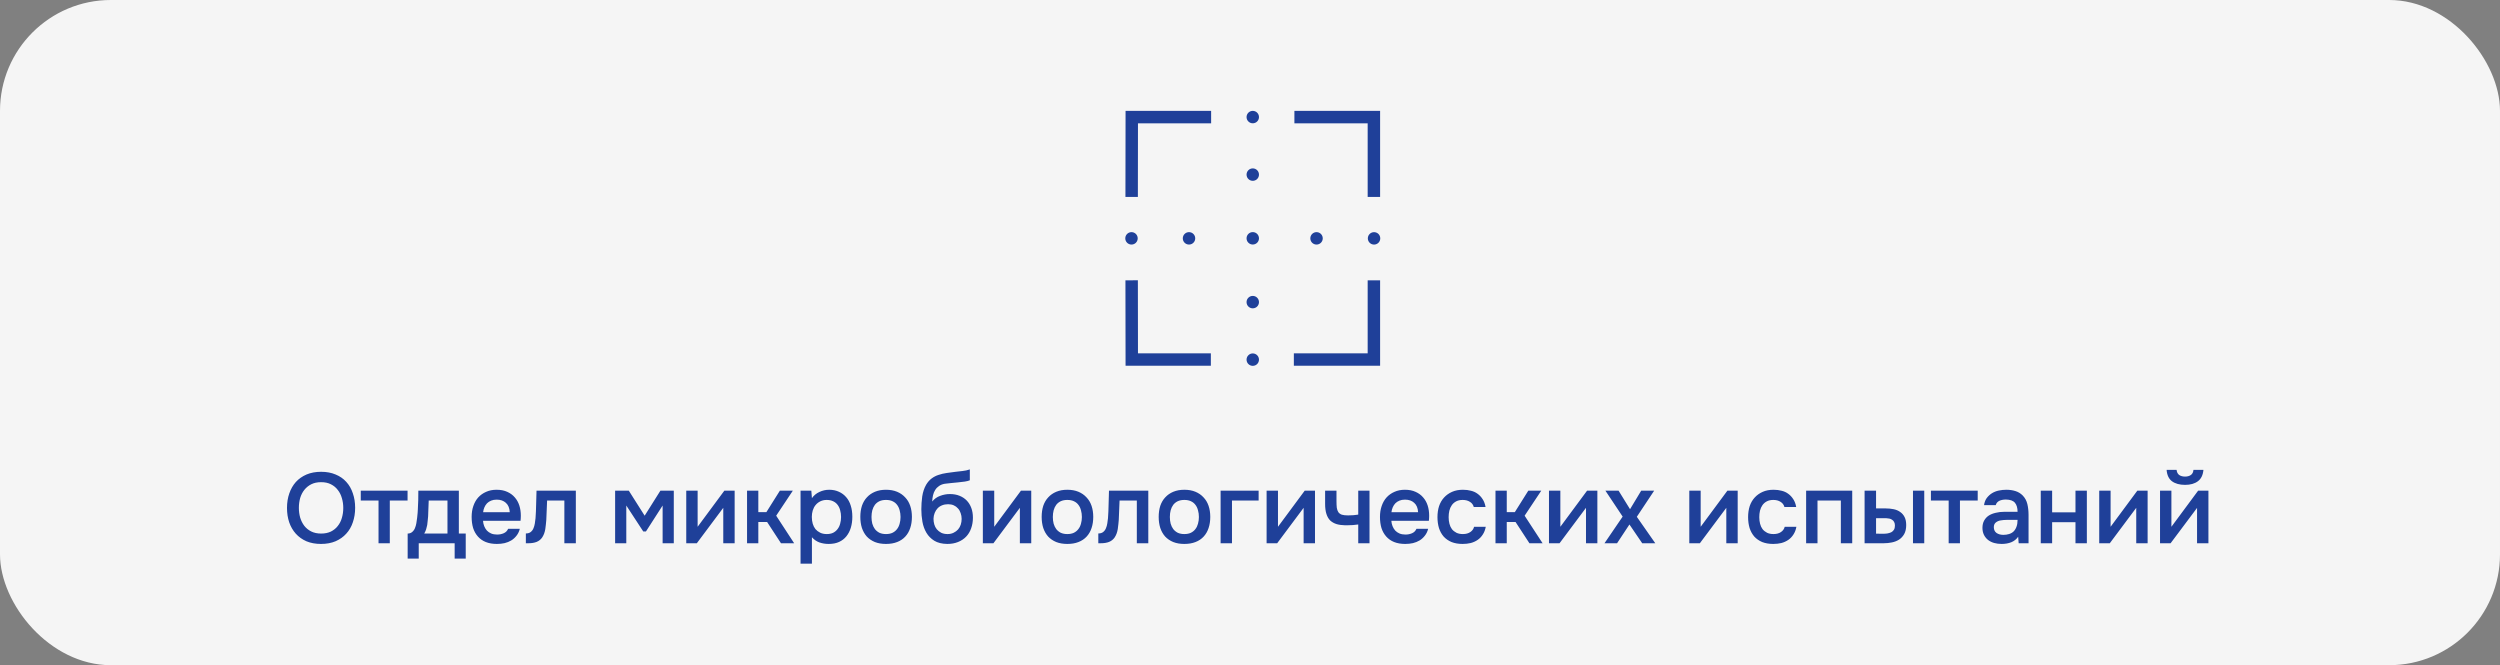 <?xml version="1.0" encoding="UTF-8"?> <svg xmlns="http://www.w3.org/2000/svg" width="451" height="120" viewBox="0 0 451 120" fill="none"><rect x="0" y="0" width="451" height="120" fill="#808080" stroke="none"/><rect width="451" height="120" rx="20" fill="#F5F5F5"></rect><path d="M57.912 98.126C56.916 98.126 56.034 97.964 55.266 97.64C54.51 97.304 53.874 96.848 53.358 96.272C52.842 95.696 52.446 95.012 52.17 94.22C51.906 93.428 51.774 92.564 51.774 91.628C51.774 90.68 51.912 89.81 52.188 89.018C52.464 88.214 52.86 87.524 53.376 86.948C53.904 86.372 54.546 85.922 55.302 85.598C56.07 85.274 56.946 85.112 57.93 85.112C58.914 85.112 59.784 85.274 60.54 85.598C61.308 85.91 61.95 86.354 62.466 86.93C62.994 87.506 63.39 88.196 63.654 89C63.93 89.792 64.068 90.662 64.068 91.61C64.068 92.546 63.93 93.416 63.654 94.22C63.39 95.012 62.994 95.696 62.466 96.272C61.95 96.848 61.308 97.304 60.54 97.64C59.772 97.964 58.896 98.126 57.912 98.126ZM57.93 86.984C57.246 86.984 56.652 87.11 56.148 87.362C55.656 87.614 55.242 87.95 54.906 88.37C54.57 88.79 54.318 89.282 54.15 89.846C53.994 90.41 53.916 90.998 53.916 91.61C53.916 92.222 53.994 92.81 54.15 93.374C54.318 93.926 54.564 94.418 54.888 94.85C55.224 95.282 55.644 95.624 56.148 95.876C56.652 96.128 57.246 96.254 57.93 96.254C58.602 96.254 59.19 96.134 59.694 95.894C60.198 95.642 60.612 95.306 60.936 94.886C61.272 94.466 61.518 93.98 61.674 93.428C61.842 92.864 61.926 92.264 61.926 91.628C61.926 91.004 61.842 90.416 61.674 89.864C61.518 89.3 61.272 88.808 60.936 88.388C60.612 87.956 60.198 87.614 59.694 87.362C59.202 87.11 58.614 86.984 57.93 86.984ZM73.524 88.514V90.296H70.32V98H68.286V90.296H65.082V88.514H73.524ZM75.378 91.898C75.414 91.322 75.438 90.764 75.45 90.224C75.462 89.672 75.468 89.102 75.468 88.514H82.776V96.254H84.018V100.772H82.02V98H75.54V100.772H73.542V96.254C73.89 96.254 74.178 96.146 74.406 95.93C74.646 95.702 74.808 95.45 74.892 95.174C74.976 94.982 75.048 94.724 75.108 94.4C75.168 94.064 75.216 93.734 75.252 93.41C75.288 93.086 75.318 92.786 75.342 92.51C75.366 92.234 75.378 92.03 75.378 91.898ZM80.724 90.296H77.34C77.316 90.728 77.298 91.196 77.286 91.7C77.274 92.204 77.256 92.69 77.232 93.158C77.208 93.386 77.184 93.632 77.16 93.896C77.148 94.16 77.118 94.43 77.07 94.706C77.022 94.97 76.956 95.234 76.872 95.498C76.788 95.762 76.674 96.014 76.53 96.254H80.724V90.296ZM87.136 93.95C87.16 94.298 87.232 94.622 87.352 94.922C87.472 95.222 87.634 95.486 87.838 95.714C88.042 95.93 88.294 96.104 88.594 96.236C88.906 96.368 89.266 96.434 89.674 96.434C90.106 96.434 90.502 96.356 90.862 96.2C91.234 96.044 91.504 95.774 91.672 95.39H93.778C93.658 95.87 93.46 96.284 93.184 96.632C92.92 96.98 92.602 97.268 92.23 97.496C91.87 97.712 91.468 97.874 91.024 97.982C90.592 98.078 90.13 98.126 89.638 98.126C88.882 98.126 88.216 98.012 87.64 97.784C87.076 97.556 86.602 97.226 86.218 96.794C85.834 96.362 85.546 95.852 85.354 95.264C85.174 94.664 85.084 93.992 85.084 93.248C85.084 92.528 85.186 91.874 85.39 91.286C85.594 90.686 85.888 90.17 86.272 89.738C86.668 89.306 87.142 88.97 87.694 88.73C88.246 88.478 88.876 88.352 89.584 88.352C90.328 88.352 90.97 88.478 91.51 88.73C92.05 88.97 92.5 89.3 92.86 89.72C93.232 90.14 93.508 90.632 93.688 91.196C93.868 91.76 93.958 92.372 93.958 93.032C93.958 93.344 93.94 93.65 93.904 93.95H87.136ZM91.96 92.402C91.924 91.658 91.69 91.094 91.258 90.71C90.838 90.326 90.286 90.134 89.602 90.134C89.218 90.134 88.882 90.194 88.594 90.314C88.306 90.434 88.06 90.596 87.856 90.8C87.664 91.004 87.508 91.244 87.388 91.52C87.268 91.796 87.19 92.09 87.154 92.402H91.96ZM96.609 93.482C96.669 92.666 96.705 91.856 96.717 91.052C96.741 90.236 96.765 89.39 96.789 88.514H103.881V98H101.811V90.296H98.697C98.673 90.884 98.649 91.472 98.625 92.06C98.613 92.636 98.589 93.212 98.553 93.788C98.541 94.004 98.517 94.262 98.481 94.562C98.457 94.85 98.421 95.144 98.373 95.444C98.325 95.732 98.253 96.008 98.157 96.272C98.061 96.524 97.941 96.758 97.797 96.974C97.545 97.334 97.209 97.598 96.789 97.766C96.381 97.922 95.907 98 95.367 98H94.863V96.236C95.223 96.236 95.511 96.152 95.727 95.984C95.955 95.804 96.123 95.582 96.231 95.318C96.351 95.042 96.435 94.748 96.483 94.436C96.543 94.112 96.585 93.794 96.609 93.482ZM110.968 88.514H113.434L116.296 93.032L119.14 88.514H121.552V98H119.536V91.196L116.53 95.876H116.044L112.984 91.196V98H110.968V88.514ZM125.708 98H123.8V88.514H125.852V95.03L130.676 88.514H132.53V98H130.478V91.61C130.466 91.634 128.876 93.764 125.708 98ZM134.768 98V88.514H136.802V92.384H138.26L140.69 88.514H143.03L140.024 93.032L143.264 98H140.888L138.386 94.166H136.802V98H134.768ZM146.471 101.69H144.419V88.514H146.363L146.471 89.864C146.819 89.372 147.269 89 147.821 88.748C148.385 88.484 148.973 88.352 149.585 88.352C150.233 88.352 150.815 88.472 151.331 88.712C151.847 88.94 152.285 89.264 152.645 89.684C153.017 90.104 153.293 90.614 153.473 91.214C153.665 91.802 153.761 92.474 153.761 93.23C153.761 93.938 153.671 94.592 153.491 95.192C153.311 95.792 153.041 96.314 152.681 96.758C152.333 97.19 151.895 97.526 151.367 97.766C150.851 98.006 150.221 98.126 149.477 98.126C148.901 98.126 148.349 98.036 147.821 97.856C147.305 97.664 146.855 97.352 146.471 96.92V101.69ZM149.153 96.344C149.597 96.344 149.981 96.266 150.305 96.11C150.629 95.942 150.893 95.72 151.097 95.444C151.313 95.168 151.469 94.844 151.565 94.472C151.673 94.1 151.727 93.698 151.727 93.266C151.727 92.834 151.673 92.432 151.565 92.06C151.469 91.676 151.313 91.346 151.097 91.07C150.893 90.794 150.623 90.578 150.287 90.422C149.963 90.266 149.573 90.188 149.117 90.188C148.709 90.188 148.331 90.272 147.983 90.44C147.647 90.608 147.365 90.83 147.137 91.106C146.909 91.382 146.735 91.712 146.615 92.096C146.507 92.468 146.453 92.852 146.453 93.248C146.453 93.68 146.507 94.088 146.615 94.472C146.723 94.844 146.885 95.168 147.101 95.444C147.329 95.708 147.611 95.924 147.947 96.092C148.283 96.26 148.685 96.344 149.153 96.344ZM159.829 88.352C160.585 88.352 161.251 88.472 161.827 88.712C162.403 88.952 162.889 89.288 163.285 89.72C163.693 90.14 163.999 90.65 164.203 91.25C164.407 91.85 164.509 92.516 164.509 93.248C164.509 93.992 164.407 94.664 164.203 95.264C164.011 95.852 163.717 96.362 163.321 96.794C162.925 97.226 162.433 97.556 161.845 97.784C161.269 98.012 160.597 98.126 159.829 98.126C159.073 98.126 158.407 98.012 157.831 97.784C157.255 97.544 156.769 97.214 156.373 96.794C155.989 96.362 155.695 95.846 155.491 95.246C155.299 94.646 155.203 93.98 155.203 93.248C155.203 92.516 155.299 91.85 155.491 91.25C155.695 90.65 155.995 90.14 156.391 89.72C156.787 89.288 157.273 88.952 157.849 88.712C158.425 88.472 159.085 88.352 159.829 88.352ZM159.829 96.344C160.297 96.344 160.693 96.266 161.017 96.11C161.353 95.942 161.623 95.72 161.827 95.444C162.043 95.168 162.199 94.844 162.295 94.472C162.403 94.1 162.457 93.698 162.457 93.266C162.457 92.834 162.403 92.432 162.295 92.06C162.199 91.676 162.043 91.346 161.827 91.07C161.623 90.794 161.353 90.578 161.017 90.422C160.693 90.266 160.297 90.188 159.829 90.188C159.373 90.188 158.977 90.266 158.641 90.422C158.317 90.578 158.047 90.794 157.831 91.07C157.627 91.346 157.471 91.676 157.363 92.06C157.267 92.432 157.219 92.834 157.219 93.266C157.219 93.698 157.267 94.1 157.363 94.472C157.471 94.844 157.627 95.168 157.831 95.444C158.047 95.72 158.317 95.942 158.641 96.11C158.977 96.266 159.373 96.344 159.829 96.344ZM168.17 90.476C168.554 89.996 169.034 89.654 169.61 89.45C170.186 89.234 170.768 89.126 171.356 89.126C172.004 89.126 172.58 89.228 173.084 89.432C173.6 89.636 174.038 89.924 174.398 90.296C174.758 90.668 175.034 91.118 175.226 91.646C175.418 92.162 175.514 92.744 175.514 93.392C175.514 94.088 175.406 94.73 175.19 95.318C174.986 95.906 174.68 96.41 174.272 96.83C173.876 97.238 173.39 97.556 172.814 97.784C172.25 98.012 171.608 98.126 170.888 98.126C169.94 98.114 169.16 97.922 168.548 97.55C167.948 97.178 167.474 96.698 167.126 96.11C166.778 95.522 166.538 94.862 166.406 94.13C166.274 93.386 166.208 92.636 166.208 91.88C166.208 91.124 166.262 90.35 166.37 89.558C166.49 88.766 166.724 88.064 167.072 87.452C167.36 86.972 167.69 86.594 168.062 86.318C168.446 86.03 168.866 85.814 169.322 85.67C169.778 85.514 170.264 85.4 170.78 85.328C171.296 85.256 171.83 85.184 172.382 85.112C172.802 85.064 173.228 85.016 173.66 84.968C174.104 84.92 174.536 84.824 174.956 84.68V86.642C174.74 86.738 174.44 86.816 174.056 86.876C173.672 86.924 173.264 86.972 172.832 87.02C172.4 87.056 171.974 87.098 171.554 87.146C171.134 87.182 170.762 87.224 170.438 87.272C170.054 87.332 169.712 87.464 169.412 87.668C169.124 87.86 168.89 88.1 168.71 88.388C168.53 88.664 168.398 88.988 168.314 89.36C168.23 89.72 168.182 90.092 168.17 90.476ZM170.942 96.344C171.35 96.344 171.71 96.266 172.022 96.11C172.346 95.954 172.616 95.756 172.832 95.516C173.048 95.264 173.21 94.976 173.318 94.652C173.426 94.316 173.48 93.968 173.48 93.608C173.48 93.236 173.42 92.888 173.3 92.564C173.192 92.228 173.03 91.946 172.814 91.718C172.61 91.478 172.358 91.292 172.058 91.16C171.758 91.028 171.416 90.962 171.032 90.962C170.636 90.962 170.276 91.028 169.952 91.16C169.64 91.28 169.37 91.46 169.142 91.7C168.926 91.928 168.752 92.204 168.62 92.528C168.488 92.852 168.416 93.2 168.404 93.572C168.404 93.932 168.452 94.28 168.548 94.616C168.644 94.94 168.794 95.228 168.998 95.48C169.214 95.732 169.478 95.942 169.79 96.11C170.114 96.266 170.498 96.344 170.942 96.344ZM179.215 98H177.307V88.514H179.359V95.03L184.183 88.514H186.037V98H183.985V91.61C183.973 91.634 182.383 93.764 179.215 98ZM192.542 88.352C193.298 88.352 193.964 88.472 194.54 88.712C195.116 88.952 195.602 89.288 195.998 89.72C196.406 90.14 196.712 90.65 196.916 91.25C197.12 91.85 197.222 92.516 197.222 93.248C197.222 93.992 197.12 94.664 196.916 95.264C196.724 95.852 196.43 96.362 196.034 96.794C195.638 97.226 195.146 97.556 194.558 97.784C193.982 98.012 193.31 98.126 192.542 98.126C191.786 98.126 191.12 98.012 190.544 97.784C189.968 97.544 189.482 97.214 189.086 96.794C188.702 96.362 188.408 95.846 188.204 95.246C188.012 94.646 187.916 93.98 187.916 93.248C187.916 92.516 188.012 91.85 188.204 91.25C188.408 90.65 188.708 90.14 189.104 89.72C189.5 89.288 189.986 88.952 190.562 88.712C191.138 88.472 191.798 88.352 192.542 88.352ZM192.542 96.344C193.01 96.344 193.406 96.266 193.73 96.11C194.066 95.942 194.336 95.72 194.54 95.444C194.756 95.168 194.912 94.844 195.008 94.472C195.116 94.1 195.17 93.698 195.17 93.266C195.17 92.834 195.116 92.432 195.008 92.06C194.912 91.676 194.756 91.346 194.54 91.07C194.336 90.794 194.066 90.578 193.73 90.422C193.406 90.266 193.01 90.188 192.542 90.188C192.086 90.188 191.69 90.266 191.354 90.422C191.03 90.578 190.76 90.794 190.544 91.07C190.34 91.346 190.184 91.676 190.076 92.06C189.98 92.432 189.932 92.834 189.932 93.266C189.932 93.698 189.98 94.1 190.076 94.472C190.184 94.844 190.34 95.168 190.544 95.444C190.76 95.72 191.03 95.942 191.354 96.11C191.69 96.266 192.086 96.344 192.542 96.344ZM199.881 93.482C199.941 92.666 199.977 91.856 199.989 91.052C200.013 90.236 200.037 89.39 200.061 88.514H207.153V98H205.083V90.296H201.969C201.945 90.884 201.921 91.472 201.897 92.06C201.885 92.636 201.861 93.212 201.825 93.788C201.813 94.004 201.789 94.262 201.753 94.562C201.729 94.85 201.693 95.144 201.645 95.444C201.597 95.732 201.525 96.008 201.429 96.272C201.333 96.524 201.213 96.758 201.069 96.974C200.817 97.334 200.481 97.598 200.061 97.766C199.653 97.922 199.179 98 198.639 98H198.135V96.236C198.495 96.236 198.783 96.152 198.999 95.984C199.227 95.804 199.395 95.582 199.503 95.318C199.623 95.042 199.707 94.748 199.755 94.436C199.815 94.112 199.857 93.794 199.881 93.482ZM213.653 88.352C214.409 88.352 215.075 88.472 215.651 88.712C216.227 88.952 216.713 89.288 217.109 89.72C217.517 90.14 217.823 90.65 218.027 91.25C218.231 91.85 218.333 92.516 218.333 93.248C218.333 93.992 218.231 94.664 218.027 95.264C217.835 95.852 217.541 96.362 217.145 96.794C216.749 97.226 216.257 97.556 215.669 97.784C215.093 98.012 214.421 98.126 213.653 98.126C212.897 98.126 212.231 98.012 211.655 97.784C211.079 97.544 210.593 97.214 210.197 96.794C209.813 96.362 209.519 95.846 209.315 95.246C209.123 94.646 209.027 93.98 209.027 93.248C209.027 92.516 209.123 91.85 209.315 91.25C209.519 90.65 209.819 90.14 210.215 89.72C210.611 89.288 211.097 88.952 211.673 88.712C212.249 88.472 212.909 88.352 213.653 88.352ZM213.653 96.344C214.121 96.344 214.517 96.266 214.841 96.11C215.177 95.942 215.447 95.72 215.651 95.444C215.867 95.168 216.023 94.844 216.119 94.472C216.227 94.1 216.281 93.698 216.281 93.266C216.281 92.834 216.227 92.432 216.119 92.06C216.023 91.676 215.867 91.346 215.651 91.07C215.447 90.794 215.177 90.578 214.841 90.422C214.517 90.266 214.121 90.188 213.653 90.188C213.197 90.188 212.801 90.266 212.465 90.422C212.141 90.578 211.871 90.794 211.655 91.07C211.451 91.346 211.295 91.676 211.187 92.06C211.091 92.432 211.043 92.834 211.043 93.266C211.043 93.698 211.091 94.1 211.187 94.472C211.295 94.844 211.451 95.168 211.655 95.444C211.871 95.72 212.141 95.942 212.465 96.11C212.801 96.266 213.197 96.344 213.653 96.344ZM220.198 98V88.514H227.056V90.296H222.25V98H220.198ZM230.403 98H228.495V88.514H230.547V95.03L235.371 88.514H237.225V98H235.173V91.61C235.161 91.634 233.571 93.764 230.403 98ZM239.05 88.514H241.102V90.386C241.102 90.866 241.12 91.268 241.156 91.592C241.204 91.916 241.3 92.186 241.444 92.402C241.588 92.606 241.798 92.756 242.074 92.852C242.35 92.936 242.722 92.978 243.19 92.978C243.49 92.978 243.814 92.966 244.162 92.942C244.51 92.906 244.798 92.87 245.026 92.834V88.514H247.06V98H245.026V94.616C244.75 94.664 244.426 94.7 244.054 94.724C243.682 94.748 243.34 94.76 243.028 94.76C242.896 94.76 242.764 94.76 242.632 94.76C242.056 94.748 241.546 94.676 241.102 94.544C240.658 94.4 240.28 94.184 239.968 93.896C239.668 93.596 239.44 93.2 239.284 92.708C239.128 92.216 239.05 91.61 239.05 90.89V88.514ZM250.999 93.95C251.023 94.298 251.095 94.622 251.215 94.922C251.335 95.222 251.497 95.486 251.701 95.714C251.905 95.93 252.157 96.104 252.457 96.236C252.769 96.368 253.129 96.434 253.537 96.434C253.969 96.434 254.365 96.356 254.725 96.2C255.097 96.044 255.367 95.774 255.535 95.39H257.641C257.521 95.87 257.323 96.284 257.047 96.632C256.783 96.98 256.465 97.268 256.093 97.496C255.733 97.712 255.331 97.874 254.887 97.982C254.455 98.078 253.993 98.126 253.501 98.126C252.745 98.126 252.079 98.012 251.503 97.784C250.939 97.556 250.465 97.226 250.081 96.794C249.697 96.362 249.409 95.852 249.217 95.264C249.037 94.664 248.947 93.992 248.947 93.248C248.947 92.528 249.049 91.874 249.253 91.286C249.457 90.686 249.751 90.17 250.135 89.738C250.531 89.306 251.005 88.97 251.557 88.73C252.109 88.478 252.739 88.352 253.447 88.352C254.191 88.352 254.833 88.478 255.373 88.73C255.913 88.97 256.363 89.3 256.723 89.72C257.095 90.14 257.371 90.632 257.551 91.196C257.731 91.76 257.821 92.372 257.821 93.032C257.821 93.344 257.803 93.65 257.767 93.95H250.999ZM255.823 92.402C255.787 91.658 255.553 91.094 255.121 90.71C254.701 90.326 254.149 90.134 253.465 90.134C253.081 90.134 252.745 90.194 252.457 90.314C252.169 90.434 251.923 90.596 251.719 90.8C251.527 91.004 251.371 91.244 251.251 91.52C251.131 91.796 251.053 92.09 251.017 92.402H255.823ZM263.854 98.126C263.099 98.126 262.433 98.012 261.857 97.784C261.293 97.544 260.819 97.214 260.435 96.794C260.063 96.362 259.781 95.852 259.589 95.264C259.409 94.664 259.319 94.004 259.319 93.284C259.319 92.564 259.415 91.904 259.607 91.304C259.811 90.704 260.111 90.188 260.507 89.756C260.903 89.324 261.383 88.982 261.947 88.73C262.511 88.478 263.165 88.352 263.909 88.352C264.437 88.352 264.923 88.412 265.367 88.532C265.823 88.64 266.225 88.826 266.573 89.09C266.921 89.342 267.221 89.666 267.473 90.062C267.725 90.446 267.899 90.914 267.995 91.466H265.871C265.763 91.058 265.529 90.746 265.169 90.53C264.821 90.302 264.389 90.188 263.873 90.188C263.417 90.188 263.027 90.272 262.703 90.44C262.379 90.608 262.115 90.836 261.911 91.124C261.707 91.412 261.557 91.748 261.461 92.132C261.377 92.504 261.335 92.894 261.335 93.302C261.335 93.722 261.383 94.118 261.479 94.49C261.575 94.862 261.725 95.186 261.929 95.462C262.145 95.726 262.415 95.942 262.739 96.11C263.063 96.266 263.453 96.344 263.909 96.344C264.449 96.344 264.893 96.224 265.241 95.984C265.601 95.744 265.829 95.426 265.925 95.03H268.031C267.935 95.57 267.755 96.038 267.491 96.434C267.239 96.83 266.927 97.154 266.555 97.406C266.183 97.658 265.769 97.844 265.313 97.964C264.857 98.072 264.371 98.126 263.854 98.126ZM269.786 98V88.514H271.82V92.384H273.278L275.708 88.514H278.048L275.042 93.032L278.282 98H275.906L273.404 94.166H271.82V98H269.786ZM281.344 98H279.436V88.514H281.488V95.03L286.312 88.514H288.166V98H286.114V91.61C286.102 91.634 284.512 93.764 281.344 98ZM296.255 98L293.951 94.616L291.719 98H289.451L292.727 93.194L289.613 88.514H291.989L294.059 91.862L296.075 88.514H298.415L295.283 93.23L298.613 98H296.255ZM306.657 98H304.749V88.514H306.801V95.03L311.625 88.514H313.479V98H311.427V91.61C311.415 91.634 309.825 93.764 306.657 98ZM319.894 98.126C319.138 98.126 318.472 98.012 317.896 97.784C317.332 97.544 316.858 97.214 316.474 96.794C316.102 96.362 315.82 95.852 315.628 95.264C315.448 94.664 315.358 94.004 315.358 93.284C315.358 92.564 315.454 91.904 315.646 91.304C315.85 90.704 316.15 90.188 316.546 89.756C316.942 89.324 317.422 88.982 317.986 88.73C318.55 88.478 319.204 88.352 319.948 88.352C320.476 88.352 320.962 88.412 321.406 88.532C321.862 88.64 322.264 88.826 322.612 89.09C322.96 89.342 323.26 89.666 323.512 90.062C323.764 90.446 323.938 90.914 324.034 91.466H321.91C321.802 91.058 321.568 90.746 321.208 90.53C320.86 90.302 320.428 90.188 319.912 90.188C319.456 90.188 319.066 90.272 318.742 90.44C318.418 90.608 318.154 90.836 317.95 91.124C317.746 91.412 317.596 91.748 317.5 92.132C317.416 92.504 317.374 92.894 317.374 93.302C317.374 93.722 317.422 94.118 317.518 94.49C317.614 94.862 317.764 95.186 317.968 95.462C318.184 95.726 318.454 95.942 318.778 96.11C319.102 96.266 319.492 96.344 319.948 96.344C320.488 96.344 320.932 96.224 321.28 95.984C321.64 95.744 321.868 95.426 321.964 95.03H324.07C323.974 95.57 323.794 96.038 323.53 96.434C323.278 96.83 322.966 97.154 322.594 97.406C322.222 97.658 321.808 97.844 321.352 97.964C320.896 98.072 320.41 98.126 319.894 98.126ZM325.825 98V88.514H334.141V98H332.089V90.296H327.877V98H325.825ZM336.372 88.514H338.442V91.718H340.152C340.68 91.718 341.172 91.766 341.628 91.862C342.084 91.958 342.474 92.126 342.798 92.366C343.134 92.594 343.398 92.9 343.59 93.284C343.782 93.668 343.878 94.148 343.878 94.724C343.878 95.372 343.758 95.912 343.518 96.344C343.278 96.764 342.966 97.1 342.582 97.352C342.198 97.592 341.766 97.76 341.286 97.856C340.806 97.952 340.332 98 339.864 98H336.372V88.514ZM345.102 98V88.514H347.136V98H345.102ZM339.684 96.29C339.948 96.29 340.212 96.272 340.476 96.236C340.74 96.188 340.974 96.116 341.178 96.02C341.382 95.912 341.544 95.762 341.664 95.57C341.784 95.378 341.844 95.126 341.844 94.814C341.844 94.55 341.796 94.334 341.7 94.166C341.616 93.998 341.496 93.866 341.34 93.77C341.196 93.662 341.028 93.59 340.836 93.554C340.644 93.518 340.452 93.494 340.26 93.482H338.442V96.272L339.684 96.29ZM356.778 88.514V90.296H353.574V98H351.54V90.296H348.336V88.514H356.778ZM364.078 96.83C363.766 97.274 363.352 97.604 362.836 97.82C362.32 98.024 361.744 98.126 361.108 98.126C360.604 98.126 360.142 98.066 359.722 97.946C359.314 97.826 358.954 97.646 358.642 97.406C358.33 97.154 358.084 96.848 357.904 96.488C357.724 96.116 357.634 95.696 357.634 95.228C357.634 94.712 357.736 94.274 357.94 93.914C358.144 93.542 358.42 93.242 358.768 93.014C359.128 92.786 359.548 92.618 360.028 92.51C360.508 92.39 361.012 92.33 361.54 92.33H363.97C363.97 91.634 363.814 91.094 363.502 90.71C363.19 90.326 362.644 90.128 361.864 90.116C361.408 90.116 361.012 90.194 360.676 90.35C360.352 90.506 360.136 90.764 360.028 91.124H357.922C357.994 90.62 358.156 90.194 358.408 89.846C358.672 89.498 358.984 89.21 359.344 88.982C359.716 88.754 360.124 88.592 360.568 88.496C361.024 88.4 361.48 88.352 361.936 88.352C362.524 88.352 363.07 88.43 363.574 88.586C364.078 88.742 364.516 89.006 364.888 89.378C365.308 89.81 365.59 90.326 365.734 90.926C365.878 91.526 365.95 92.18 365.95 92.888V98H364.168L364.078 96.83ZM363.97 93.788H361.99C361.642 93.788 361.294 93.818 360.946 93.878C360.598 93.926 360.298 94.052 360.046 94.256C359.806 94.448 359.686 94.73 359.686 95.102C359.686 95.558 359.848 95.906 360.172 96.146C360.508 96.374 360.916 96.488 361.396 96.488C361.768 96.488 362.11 96.44 362.422 96.344C362.746 96.248 363.022 96.092 363.25 95.876C363.478 95.648 363.652 95.366 363.772 95.03C363.904 94.682 363.97 94.268 363.97 93.788ZM368.153 98V88.514H370.205V92.42H374.417V88.514H376.469V98H374.417V94.202H370.205V98H368.153ZM380.608 98H378.7V88.514H380.752V95.03L385.576 88.514H387.43V98H385.378V91.61C385.366 91.634 383.776 93.764 380.608 98ZM394.187 85.976C394.607 85.976 394.955 85.88 395.231 85.688C395.507 85.496 395.663 85.19 395.699 84.77H397.499C397.415 85.706 397.079 86.39 396.491 86.822C395.915 87.254 395.147 87.47 394.187 87.47C393.203 87.47 392.417 87.254 391.829 86.822C391.253 86.39 390.929 85.706 390.857 84.77H392.657C392.705 85.19 392.861 85.496 393.125 85.688C393.401 85.88 393.755 85.976 394.187 85.976ZM391.577 98H389.669V88.514H391.721V95.03L396.545 88.514H398.399V98H396.347V91.628C396.335 91.652 394.745 93.776 391.577 98Z" fill="#1F4099"></path><g clip-path="url(#clip0_68_461)"><path d="M205.272 50.564L203.029 50.569L203.052 65.982H218.438V63.739H205.29L205.272 50.564Z" fill="#1F4099"></path><path d="M246.728 63.739H233.41V65.982H248.971V50.566H246.728V63.739Z" fill="#1F4099"></path><path d="M246.728 35.53H248.971V20.002L233.51 20.002V22.245L246.728 22.245V35.53Z" fill="#1F4099"></path><path d="M203.029 35.528L205.272 35.532L205.29 22.245L218.487 22.245V20.002L203.052 20.002L203.029 35.528Z" fill="#1F4099"></path><path d="M225.999 44.114C226.618 44.114 227.12 43.612 227.12 42.992C227.12 42.373 226.618 41.871 225.999 41.871C225.38 41.871 224.878 42.373 224.878 42.992C224.878 43.612 225.38 44.114 225.999 44.114Z" fill="#1F4099"></path><path d="M225.999 30.378C225.38 30.378 224.878 30.881 224.878 31.5C224.878 32.119 225.38 32.621 225.999 32.621C226.618 32.621 227.12 32.119 227.12 31.5C227.12 30.881 226.618 30.378 225.999 30.378Z" fill="#1F4099"></path><path d="M225.999 22.243C226.618 22.243 227.12 21.741 227.12 21.122C227.12 20.502 226.618 20 225.999 20C225.38 20 224.878 20.502 224.878 21.122C224.878 21.741 225.38 22.243 225.999 22.243Z" fill="#1F4099"></path><path d="M225.999 66C226.618 66 227.12 65.498 227.12 64.879C227.12 64.259 226.618 63.757 225.999 63.757C225.38 63.757 224.878 64.259 224.878 64.879C224.878 65.498 225.38 66 225.999 66Z" fill="#1F4099"></path><path d="M225.999 53.381C225.38 53.381 224.878 53.884 224.878 54.503C224.878 55.122 225.38 55.624 225.999 55.624C226.618 55.624 227.12 55.122 227.12 54.503C227.12 53.884 226.618 53.381 225.999 53.381Z" fill="#1F4099"></path><path d="M236.381 42.999C236.381 43.618 236.884 44.12 237.503 44.12C238.122 44.12 238.624 43.618 238.624 42.999C238.624 42.38 238.122 41.877 237.503 41.877C236.884 41.877 236.381 42.38 236.381 42.999Z" fill="#1F4099"></path><path d="M247.879 41.88C247.26 41.88 246.757 42.382 246.757 43.001C246.757 43.62 247.26 44.123 247.879 44.123C248.498 44.123 249 43.62 249 43.001C249 42.382 248.498 41.88 247.879 41.88Z" fill="#1F4099"></path><path d="M204.122 44.12C204.741 44.12 205.243 43.618 205.243 42.999C205.243 42.38 204.741 41.877 204.122 41.877C203.503 41.877 203 42.38 203 42.999C203 43.618 203.503 44.12 204.122 44.12Z" fill="#1F4099"></path><path d="M215.619 42.999C215.619 42.38 215.116 41.877 214.497 41.877C213.878 41.877 213.376 42.38 213.376 42.999C213.376 43.618 213.878 44.12 214.497 44.12C215.116 44.12 215.619 43.618 215.619 42.999Z" fill="#1F4099"></path></g><defs><clipPath id="clip0_68_461"><rect width="46" height="46" fill="white" transform="translate(203 20)"></rect></clipPath></defs></svg> 